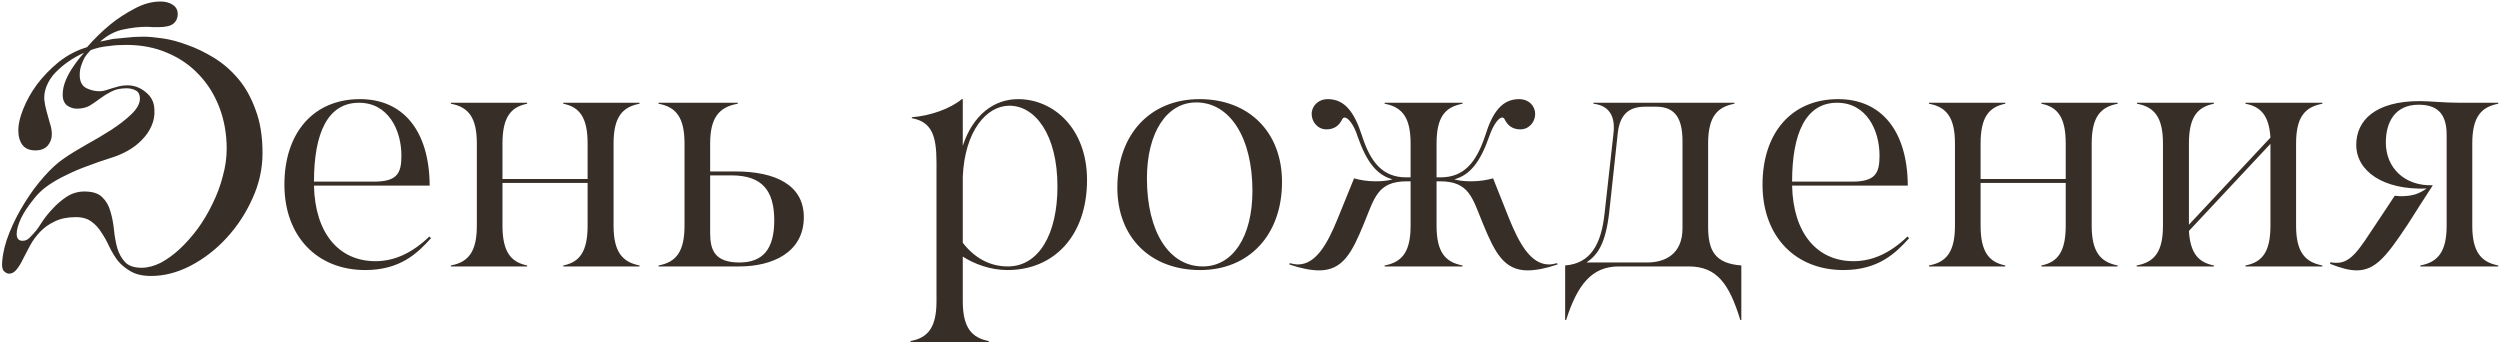 <?xml version="1.0" encoding="UTF-8"?> <svg xmlns="http://www.w3.org/2000/svg" width="1004" height="138" viewBox="0 0 1004 138" fill="none"><path d="M25.172 38.096C25.172 36.072 25.612 34.048 26.492 32.024C27.372 30 28.384 28.196 29.528 26.612C30.76 24.764 32.168 22.96 33.752 21.2C31.552 22.168 29.44 23.356 27.416 24.764C25.744 25.908 24.072 27.316 22.4 28.988C20.728 30.66 19.452 32.64 18.572 34.928C17.956 36.6 17.692 38.272 17.78 39.944C17.956 41.528 18.264 43.112 18.704 44.696C19.144 46.28 19.584 47.864 20.024 49.448C20.552 50.944 20.816 52.44 20.816 53.936C20.816 55.696 20.244 57.236 19.1 58.556C17.956 59.788 16.328 60.404 14.216 60.404C11.928 60.404 10.212 59.7 9.068 58.292C7.924 56.796 7.352 54.772 7.352 52.22C7.352 49.844 8.012 47.028 9.332 43.772C10.652 40.428 12.5 37.128 14.876 33.872C17.34 30.616 20.244 27.624 23.588 24.896C27.02 22.168 30.804 20.188 34.94 18.956C37.932 15.524 41.1 12.444 44.444 9.716C47.26 7.428 50.428 5.36 53.948 3.512C57.468 1.576 60.988 0.608 64.508 0.608C66.444 0.608 68.072 1.048 69.392 1.928C70.712 2.808 71.372 4.04 71.372 5.624C71.372 7.296 70.756 8.616 69.524 9.584C68.38 10.464 66.4 10.904 63.584 10.904C62.88 10.904 62.132 10.904 61.34 10.904C60.548 10.816 59.668 10.772 58.7 10.772C55.884 10.772 52.848 11.124 49.592 11.828C46.336 12.444 43.212 14.072 40.22 16.712C41.716 16.36 43.388 16.008 45.236 15.656C46.732 15.48 48.536 15.304 50.648 15.128C52.76 14.864 55.092 14.732 57.644 14.732C59.58 14.732 62.088 14.952 65.168 15.392C68.336 15.832 71.68 16.712 75.2 18.032C78.72 19.264 82.284 20.98 85.892 23.18C89.5 25.38 92.756 28.196 95.66 31.628C98.564 35.06 100.896 39.24 102.656 44.168C104.504 49.008 105.428 54.772 105.428 61.46C105.428 67.796 104.064 73.912 101.336 79.808C98.696 85.704 95.22 90.984 90.908 95.648C86.684 100.224 81.888 103.92 76.52 106.736C71.24 109.464 65.96 110.828 60.68 110.828C57.336 110.828 54.608 110.212 52.496 108.98C50.472 107.836 48.756 106.428 47.348 104.756C46.028 102.996 44.884 101.104 43.916 99.08C42.948 96.968 41.892 95.076 40.748 93.404C39.692 91.644 38.372 90.192 36.788 89.048C35.204 87.816 33.092 87.2 30.452 87.2C27.108 87.2 24.292 87.772 22.004 88.916C19.716 89.972 17.736 91.38 16.064 93.14C14.48 94.812 13.16 96.616 12.104 98.552C11.048 100.488 10.08 102.336 9.2 104.096C8.408 105.768 7.572 107.132 6.692 108.188C5.812 109.332 4.8 109.904 3.656 109.904C2.952 109.904 2.248 109.552 1.544 108.848C0.928 108.232 0.708 106.956 0.884 105.02C1.148 101.412 2.116 97.54 3.788 93.404C5.46 89.268 7.484 85.308 9.86 81.524C12.236 77.652 14.832 74.132 17.648 70.964C20.464 67.796 23.104 65.376 25.568 63.704C28.12 61.944 31.112 60.096 34.544 58.16C38.064 56.224 41.408 54.244 44.576 52.22C47.832 50.108 50.56 47.996 52.76 45.884C55.048 43.684 56.192 41.572 56.192 39.548C56.192 38.052 55.664 36.996 54.608 36.38C53.552 35.764 52.276 35.456 50.78 35.456C48.404 35.456 46.38 35.896 44.708 36.776C43.124 37.568 41.628 38.492 40.22 39.548C38.812 40.604 37.404 41.572 35.996 42.452C34.588 43.244 32.872 43.64 30.848 43.64C29.44 43.64 28.12 43.2 26.888 42.32C25.744 41.352 25.172 39.944 25.172 38.096ZM14.084 79.28C11.532 82.36 9.64 85.176 8.408 87.728C7.264 90.28 6.692 92.348 6.692 93.932C6.692 95.78 7.484 96.704 9.068 96.704C10.124 96.704 11.048 96.308 11.84 95.516C12.72 94.636 13.644 93.624 14.612 92.48C15.052 91.952 15.8 90.852 16.856 89.18C18 87.42 19.408 85.66 21.08 83.9C22.752 82.052 24.644 80.424 26.756 79.016C28.956 77.608 31.332 76.904 33.884 76.904C37.14 76.904 39.516 77.652 41.012 79.148C42.596 80.644 43.696 82.536 44.312 84.824C45.016 87.112 45.5 89.576 45.764 92.216C46.028 94.856 46.468 97.32 47.084 99.608C47.788 101.896 48.844 103.788 50.252 105.284C51.66 106.78 53.86 107.528 56.852 107.528C59.316 107.528 61.868 106.868 64.508 105.548C67.148 104.14 69.7 102.292 72.164 100.004C74.716 97.628 77.136 94.9 79.424 91.82C81.712 88.652 83.692 85.308 85.364 81.788C87.124 78.268 88.488 74.616 89.456 70.832C90.512 67.048 91.04 63.352 91.04 59.744C91.04 53.848 90.072 48.348 88.136 43.244C86.2 38.14 83.472 33.74 79.952 30.044C76.432 26.26 72.164 23.312 67.148 21.2C62.22 19.088 56.764 18.032 50.78 18.032C48.228 18.032 46.028 18.164 44.18 18.428C42.42 18.604 40.968 18.824 39.824 19.088C38.416 19.44 37.272 19.792 36.392 20.144C35.512 21.024 34.72 21.992 34.016 23.048C33.488 24.016 33.004 25.16 32.564 26.48C32.124 27.8 31.948 29.252 32.036 30.836C32.212 33.124 33.136 34.664 34.808 35.456C36.48 36.248 38.196 36.644 39.956 36.644C40.836 36.644 41.672 36.512 42.464 36.248C43.256 35.984 44.092 35.72 44.972 35.456C45.852 35.192 46.776 34.928 47.744 34.664C48.8 34.4 49.944 34.268 51.176 34.268C53.904 34.268 56.368 35.192 58.568 37.04C60.768 38.8 61.912 41.088 62 43.904C62.176 46.28 61.78 48.524 60.812 50.636C59.932 52.66 58.656 54.508 56.984 56.18C55.4 57.852 53.508 59.304 51.308 60.536C49.108 61.768 46.82 62.736 44.444 63.44C41.364 64.408 38.328 65.464 35.336 66.608C32.344 67.664 29.528 68.852 26.888 70.172C24.248 71.404 21.828 72.768 19.628 74.264C17.428 75.76 15.58 77.432 14.084 79.28ZM146.686 108.452C127.414 108.452 114.214 94.988 114.214 74.132C114.214 53.408 125.83 39.812 144.574 39.812C161.998 39.812 172.426 52.616 172.558 74.528H126.094C126.49 93.536 135.994 104.888 150.778 104.888C158.434 104.888 165.562 101.588 172.426 94.988L173.086 95.648C167.674 101.72 160.678 108.452 146.686 108.452ZM126.094 72.944H150.118C159.49 72.944 161.206 69.644 161.206 62.516C161.206 52.22 155.926 41.264 144.178 41.264C131.638 41.264 126.094 53.408 126.094 72.944ZM181.07 107V106.604C188.33 105.284 191.498 100.796 191.498 90.632V57.632C191.498 47.468 188.33 42.98 181.07 41.66V41.264H211.694V41.66C205.226 42.98 201.794 46.94 201.794 57.632V71.888H235.982V57.632C235.982 47.468 232.946 42.98 226.214 41.66V41.264H256.838V41.66C249.974 42.98 246.41 46.94 246.41 57.632V90.632C246.41 101.192 249.974 105.284 256.838 106.604V107H226.214V106.604C232.946 105.284 235.982 100.796 235.982 90.632V73.472H201.794V90.632C201.794 101.192 205.226 105.284 211.694 106.604V107H181.07ZM296.285 41.264V41.66C288.629 42.98 285.197 47.468 285.197 57.632V68.852H295.361C311.333 68.852 322.817 74.264 322.817 87.2C322.817 101.588 309.881 107 296.945 107H264.473V106.604C271.733 105.284 274.901 100.796 274.901 90.632V57.632C274.901 47.468 271.733 42.98 264.473 41.66V41.264H296.285ZM285.197 93.536C285.197 100.268 286.913 105.416 296.945 105.416C306.317 105.416 310.937 100.136 310.937 88.52C310.937 76.64 306.185 70.436 293.777 70.436H285.197V93.536ZM404.607 108.452C397.611 108.452 391.143 105.944 386.655 103.04V120.992C386.655 131.552 390.219 135.644 397.083 136.964V137.36H365.667V136.964C372.927 135.644 376.095 131.156 376.095 120.992V65.288C376.095 54.596 374.247 48.92 366.195 47.468V47.072C373.719 46.544 381.903 43.508 386.259 39.812H386.655V58.556C390.747 46.016 399.327 39.812 408.831 39.812C423.219 39.812 436.551 51.692 436.551 72.284C436.551 94.724 423.219 108.452 404.607 108.452ZM386.655 97.496C391.143 103.304 397.215 107 404.739 107C417.147 107 424.671 94.064 424.671 74.924C424.671 53.804 415.563 42.452 405.399 42.452C396.159 42.452 387.447 52.616 386.655 70.964V97.496ZM481.99 108.452C462.058 108.452 448.726 95.384 448.726 75.32C448.726 53.936 461.926 39.812 481.726 39.812C501.526 39.812 514.858 53.012 514.858 73.076C514.858 94.46 501.526 108.452 481.99 108.452ZM460.606 71.624C460.606 93.008 469.45 107 483.046 107C495.058 107 502.978 95.12 502.978 76.64C502.978 55.388 494.002 41.132 480.406 41.132C468.526 41.132 460.606 53.276 460.606 71.624ZM613.488 108.584C603.984 108.584 600.288 101.324 595.668 90.104C591.312 79.676 590.256 72.812 578.244 72.812H576.924V90.632C576.924 101.192 580.356 105.284 587.352 106.604V107H556.068V106.604C563.328 105.284 566.496 100.796 566.496 90.632V72.812H565.044C553.032 72.812 551.976 79.676 547.62 90.104C543 101.324 539.304 108.584 529.8 108.584C526.5 108.584 522.408 107.792 517.788 106.208L517.92 105.68C519.108 105.944 520.296 106.208 521.22 106.208C528.744 106.208 533.364 97.232 537.192 87.86L543.792 71.624C546.036 72.284 549.072 72.812 552.372 72.812C555.54 72.812 557.388 72.548 559.236 72.02C552.9 70.304 548.808 65.024 545.244 54.86C543.66 49.844 541.284 47.204 540.096 47.204C539.568 47.204 539.304 47.336 538.908 48.128C537.72 50.504 535.74 51.956 532.704 51.956C529.272 51.956 526.764 49.052 526.764 45.752C526.764 42.584 529.404 39.812 533.232 39.812C540.096 39.812 543.924 45.092 546.96 54.464C550.392 65.156 555.276 71.228 564.78 71.228H566.496V57.632C566.496 47.468 563.328 42.98 556.068 41.66V41.264H587.352V41.66C580.356 42.98 576.924 46.94 576.924 57.632V71.228H578.508C588.012 71.228 592.896 65.156 596.46 54.464C599.364 45.092 603.192 39.812 610.056 39.812C614.016 39.812 616.524 42.584 616.524 45.752C616.524 49.052 614.016 51.956 610.584 51.956C607.548 51.956 605.568 50.504 604.38 48.128C603.984 47.336 603.72 47.204 603.192 47.204C602.004 47.204 599.76 49.844 598.044 54.86C594.48 65.024 590.388 70.304 584.052 72.02C585.9 72.548 587.748 72.812 590.916 72.812C594.216 72.812 597.252 72.284 599.628 71.624L606.096 87.86C609.924 97.232 614.544 106.208 622.068 106.208C623.124 106.208 624.18 105.944 625.368 105.68L625.5 106.208C620.88 107.792 616.788 108.584 613.488 108.584ZM628.565 106.604C638.861 105.812 643.085 98.024 644.405 85.616L647.969 53.672C648.893 45.884 645.593 42.32 639.917 41.66V41.264H696.545V41.66C689.549 42.98 685.985 46.94 685.985 57.632V91.028C685.985 100.532 688.625 105.812 699.317 106.604V128.516H698.921C694.433 113.864 689.417 107 678.197 107H650.081C639.257 107 633.449 114.392 628.961 128.516H628.565V106.604ZM637.145 105.416H661.433C668.825 105.416 675.689 101.984 675.689 91.688V56.708C675.689 47.996 673.049 42.848 665.129 42.848H660.773C654.833 42.848 650.609 45.224 649.685 53.54L646.253 85.352C644.801 97.76 641.765 102.248 637.145 105.416ZM740.3 108.452C721.028 108.452 707.828 94.988 707.828 74.132C707.828 53.408 719.444 39.812 738.188 39.812C755.612 39.812 766.04 52.616 766.172 74.528H719.708C720.104 93.536 729.608 104.888 744.392 104.888C752.048 104.888 759.176 101.588 766.04 94.988L766.7 95.648C761.288 101.72 754.292 108.452 740.3 108.452ZM719.708 72.944H743.732C753.104 72.944 754.82 69.644 754.82 62.516C754.82 52.22 749.54 41.264 737.792 41.264C725.252 41.264 719.708 53.408 719.708 72.944ZM774.683 107V106.604C781.943 105.284 785.111 100.796 785.111 90.632V57.632C785.111 47.468 781.943 42.98 774.683 41.66V41.264H805.307V41.66C798.839 42.98 795.407 46.94 795.407 57.632V71.888H829.595V57.632C829.595 47.468 826.559 42.98 819.827 41.66V41.264H850.451V41.66C843.587 42.98 840.023 46.94 840.023 57.632V90.632C840.023 101.192 843.587 105.284 850.451 106.604V107H819.827V106.604C826.559 105.284 829.595 100.796 829.595 90.632V73.472H795.407V90.632C795.407 101.192 798.839 105.284 805.307 106.604V107H774.683ZM858.086 107V106.604C865.478 105.284 868.646 100.796 868.646 90.632V57.632C868.646 47.468 865.478 42.98 858.218 41.66V41.264H889.106V41.66C882.506 42.98 879.074 46.94 879.074 57.632V90.236L911.81 55.256C911.282 46.808 908.246 42.848 901.778 41.66V41.264H932.666V41.66C925.67 42.98 922.106 46.94 922.106 57.632V90.632C922.106 101.192 925.67 105.284 932.666 106.604V107H901.778V106.604C908.774 105.284 911.81 100.796 911.81 90.632V57.764L879.074 92.744C879.602 101.72 882.902 105.416 889.106 106.604V107H858.086ZM946.403 108.584C943.499 108.584 940.067 107.66 935.711 105.944L935.975 105.284C936.767 105.548 937.559 105.548 938.483 105.548C944.423 105.548 947.855 99.476 954.191 89.972C956.699 86.276 959.075 82.58 961.715 78.62C963.035 78.752 964.487 78.884 965.543 78.752C968.975 78.62 971.483 77.828 974.519 75.716C957.095 76.376 946.271 68.72 946.271 58.16C946.271 48.26 954.059 40.604 971.747 40.604C976.103 40.604 981.119 41.264 987.851 41.264H1003.3V41.66C996.431 42.98 992.867 46.94 992.867 57.632V90.632C992.867 101.192 996.431 105.284 1003.3 106.604V107H972.011V106.604C979.271 105.284 982.571 100.796 982.571 90.632V54.068C982.571 44.96 978.083 42.056 971.351 42.056C961.715 42.056 958.151 49.184 958.151 57.236C958.151 67.268 965.543 74.792 977.027 74.396C973.595 79.676 970.295 84.824 967.127 89.84C958.547 102.776 954.059 108.584 946.403 108.584Z" fill="#372E27"></path></svg> 